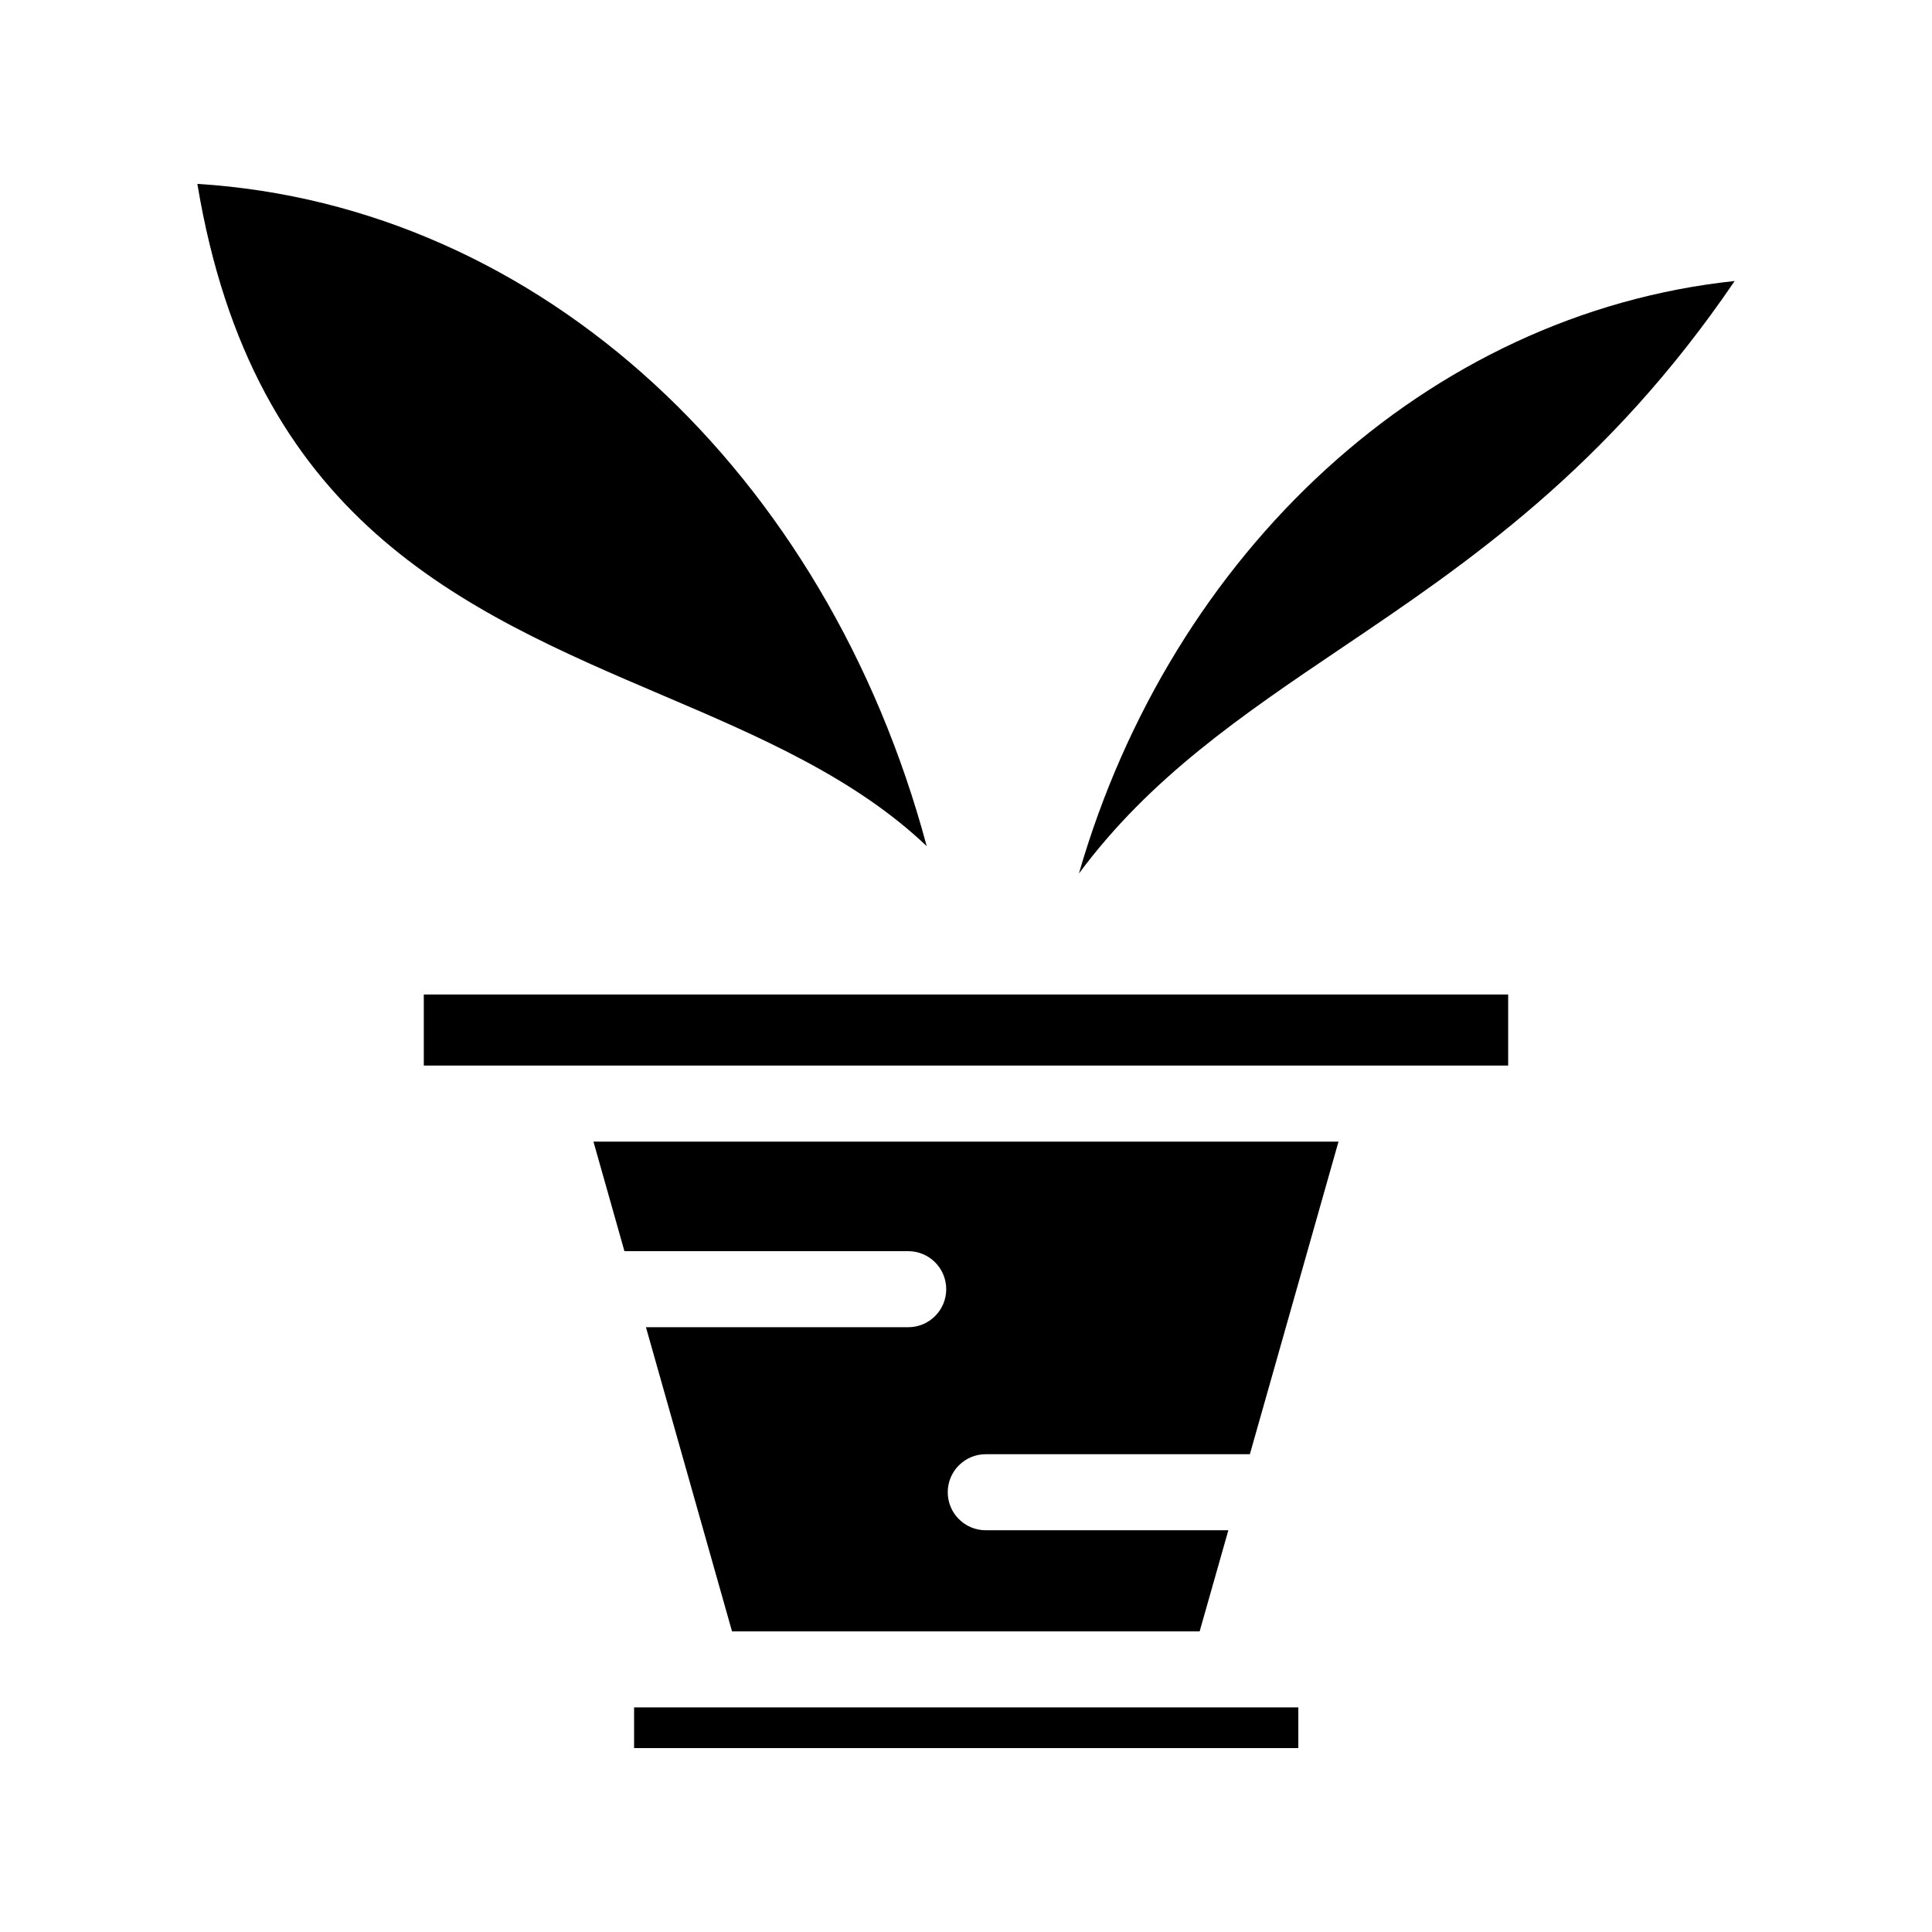 <?xml version="1.0" encoding="UTF-8"?>
<!-- Uploaded to: ICON Repo, www.iconrepo.com, Generator: ICON Repo Mixer Tools -->
<svg fill="#000000" width="800px" height="800px" version="1.1" viewBox="144 144 512 512" xmlns="http://www.w3.org/2000/svg">
 <g>
  <path d="m312.04 596.48h176.03v10.781h-176.03z"/>
  <path d="m196.3 192.73c14.801 89.035 69.98 112.8 123.54 135.64 25.172 10.73 50.723 21.734 69.746 39.871-26.418-98.535-101.97-169.81-193.28-175.51z"/>
  <path d="m301.27 446.54 8.211 29.031h75.199c5.562 0 10.078 4.504 10.078 10.078 0 5.57-4.516 10.078-10.078 10.078h-69.496l22.812 80.609h123.92l7.609-26.801h-64.285c-5.562 0-10.078-4.504-10.078-10.078 0-5.57 4.516-10.078 10.078-10.078h69.988l23.488-82.836z"/>
  <path d="m429.91 375.51c18.832-25.434 43.207-41.977 69.777-59.895 33.121-22.34 70.25-47.469 104.02-97.145-81.586 8.648-149.25 71.969-173.79 157.04z"/>
  <path d="m543.68 407.55h-287.37v18.832h287.37z"/>
 </g>
</svg>